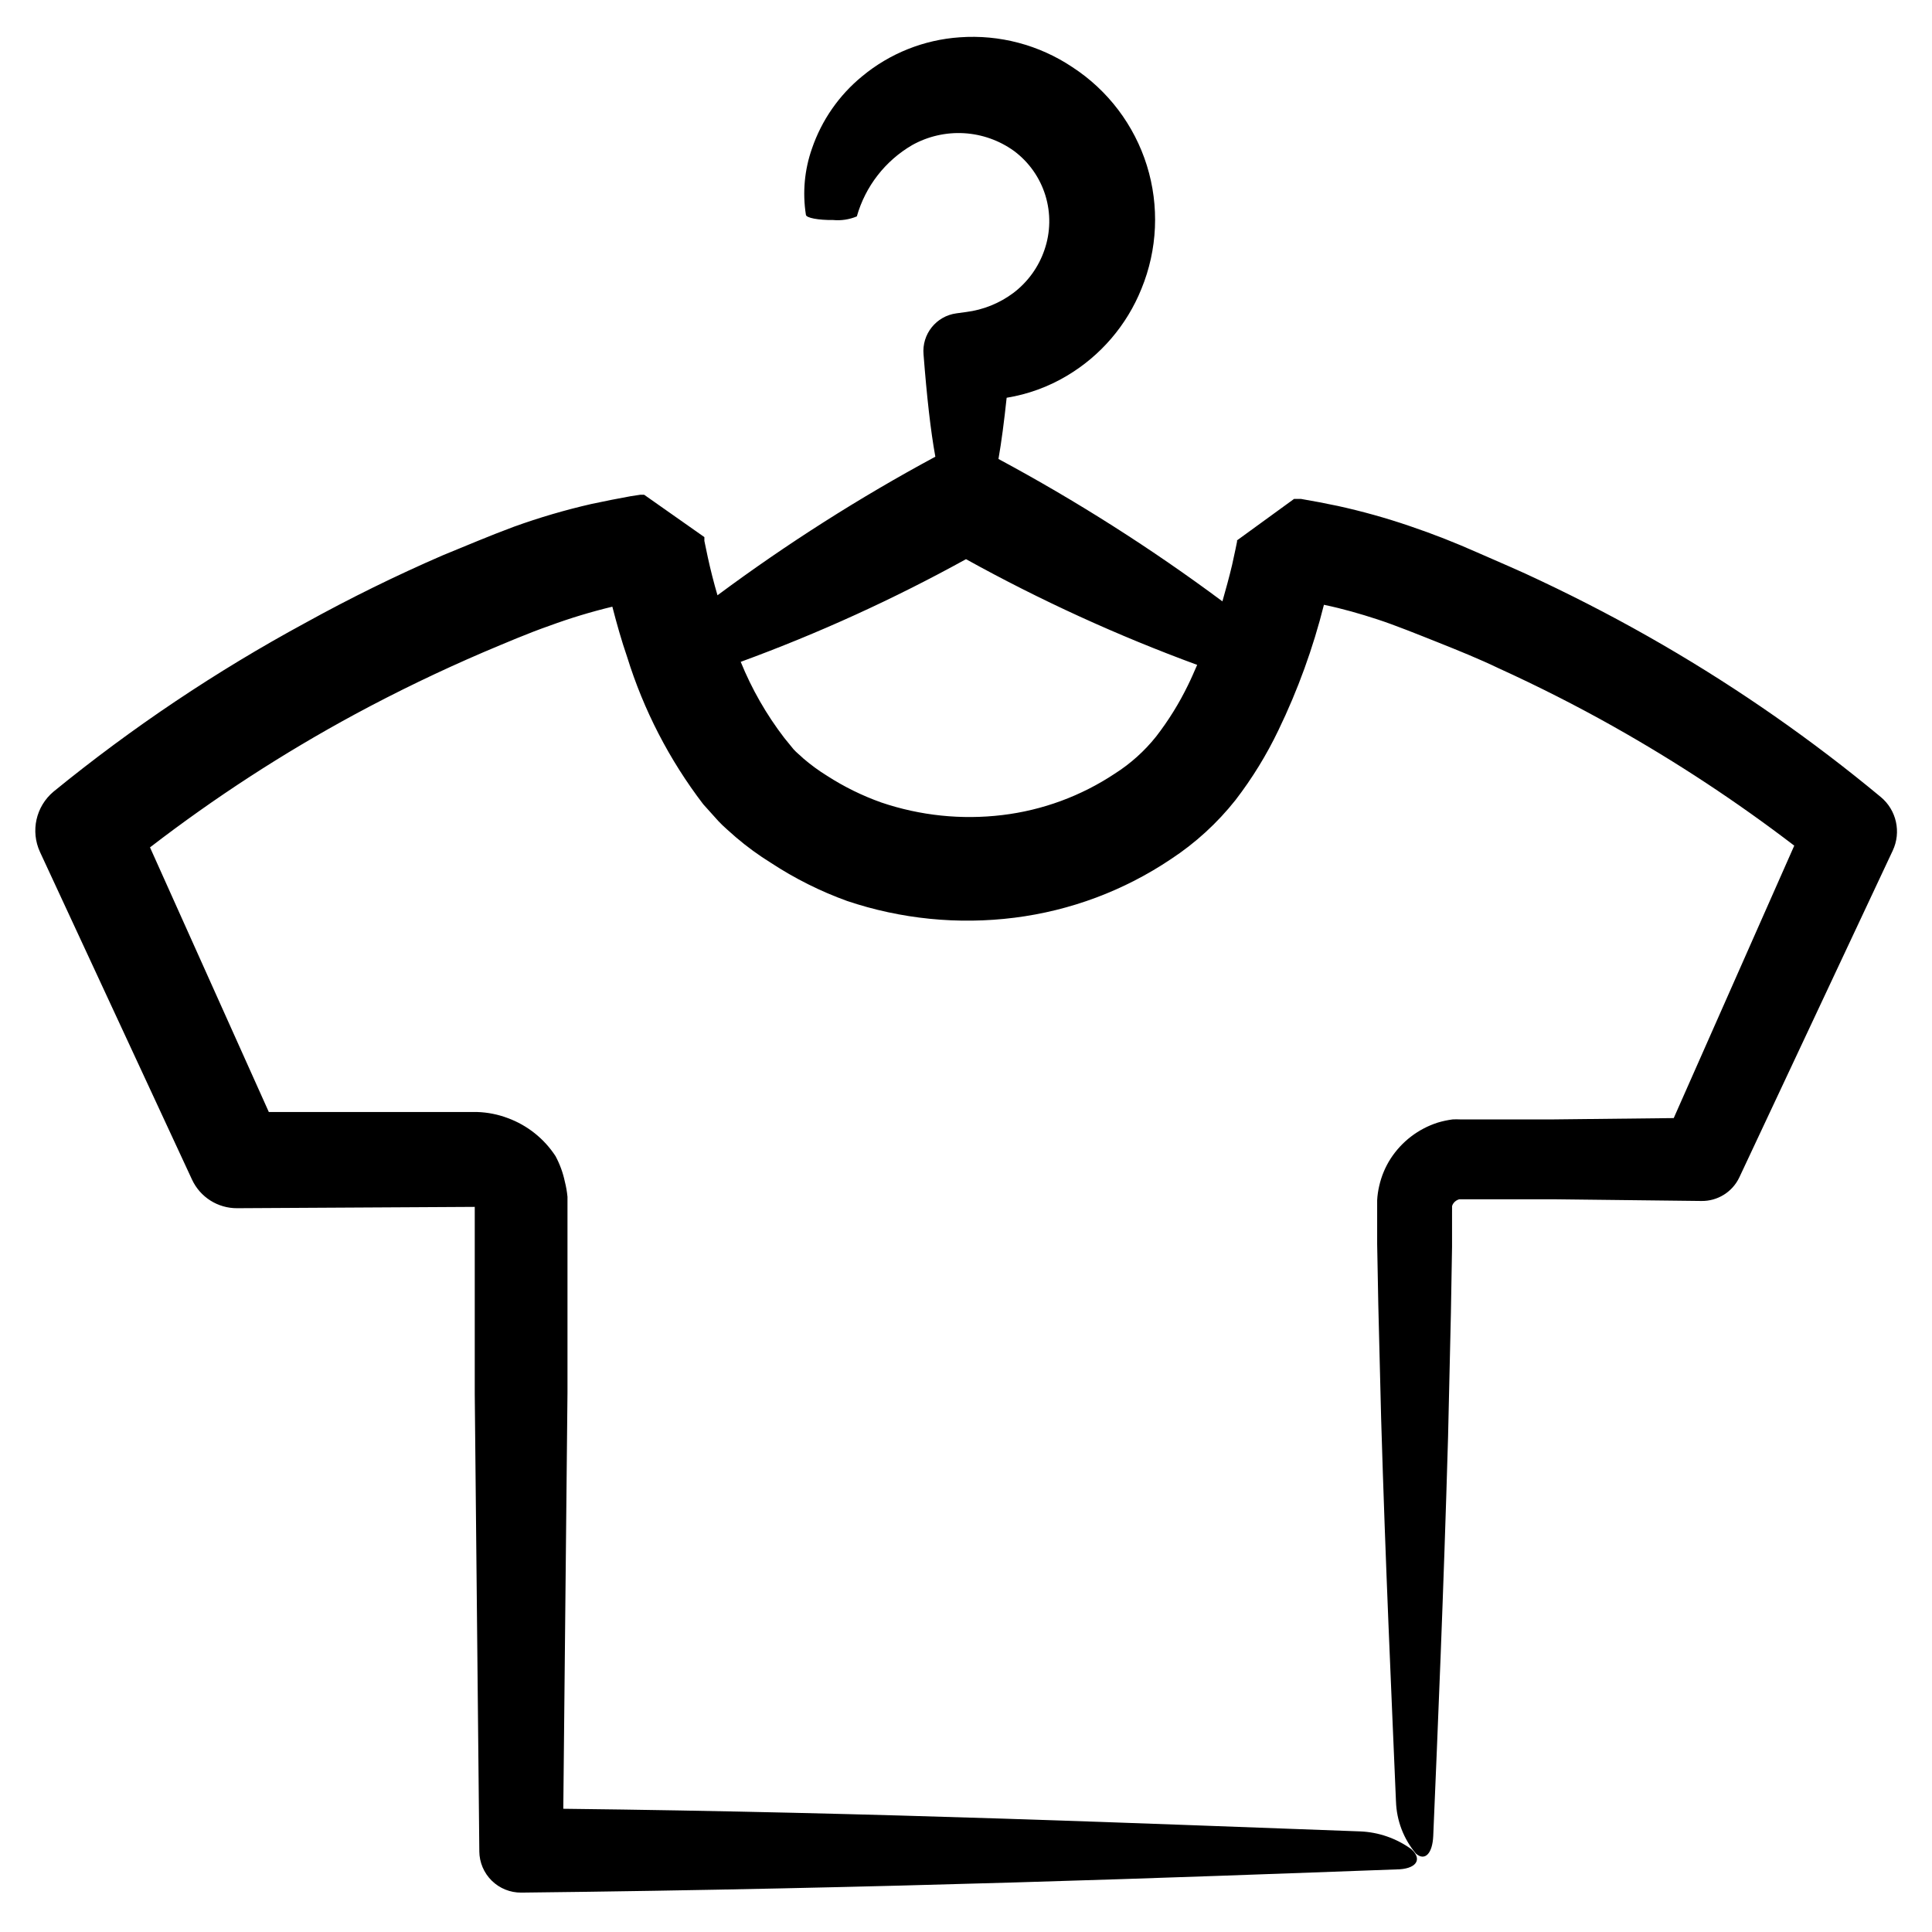 <?xml version="1.0" encoding="UTF-8"?>
<!-- Uploaded to: SVG Repo, www.svgrepo.com, Generator: SVG Repo Mixer Tools -->
<svg fill="#000000" width="800px" height="800px" version="1.1" viewBox="144 144 512 512" xmlns="http://www.w3.org/2000/svg">
 <path d="m314.7 275.11h-1.008l-2.621 0.402c-3.359 0.605-6.836 1.293-10.43 2.066h0.004c-6.918 1.582-13.73 3.586-20.406 5.992-6.648 2.469-12.645 5.039-18.941 7.609-12.395 5.375-24.52 11.336-36.375 17.887-23.605 12.785-45.957 27.766-66.754 44.738-4.652 3.91-6.117 10.445-3.578 15.969l40.305 86.855c2.164 4.637 6.824 7.586 11.941 7.559l62.977-0.352v0.855 48.668l1.211 121.27h-0.004c0.027 2.93 1.215 5.723 3.301 7.773 2.09 2.051 4.906 3.188 7.832 3.16 95.723-1.059 175.73-4.082 231.75-6.144 5.391 0 7.203-2.621 4.082-5.391-3.957-2.863-8.672-4.496-13.555-4.688-54.715-1.965-126.81-5.039-211.15-5.996l1.109-110.29v-51.895 0.004c-0.129-1.359-0.363-2.707-0.703-4.031-0.496-2.356-1.328-4.629-2.469-6.75-3.023-4.633-7.457-8.164-12.645-10.074-2.598-0.98-5.34-1.527-8.113-1.613h-55.219l-31.488-70.129c17.133-13.191 35.293-24.984 54.312-35.27 11.082-5.981 22.453-11.469 34.109-16.473 5.742-2.418 11.84-5.039 17.48-7.004 5.441-2 10.992-3.684 16.625-5.039 1.16 4.484 2.418 8.969 3.93 13.352 4.371 14.082 11.195 27.285 20.152 38.996l4.031 4.484c1.359 1.461 3.074 2.871 4.637 4.281 2.93 2.5 6.043 4.773 9.32 6.801 6.301 4.133 13.062 7.516 20.152 10.078 14.254 4.797 29.41 6.312 44.332 4.434 14.848-1.863 29.047-7.176 41.465-15.52 6.512-4.273 12.293-9.562 17.129-15.668 4.434-5.766 8.25-11.98 11.387-18.539 5.137-10.629 9.172-21.754 12.043-33.203 5.039 1.059 9.574 2.367 14.207 3.879 4.637 1.512 10.73 3.981 16.172 6.144 5.441 2.172 10.781 4.336 15.82 6.754 10.547 4.805 20.773 9.992 30.684 15.566l-0.004 0.004c16.637 9.363 32.598 19.887 47.762 31.484l-31.941 72.199-31.941 0.352h-24.637c-0.672-0.035-1.344-0.035-2.016 0-1.348 0.176-2.68 0.461-3.981 0.855-5.117 1.648-9.512 5.012-12.441 9.523-1.422 2.207-2.441 4.644-3.023 7.203-0.301 1.258-0.484 2.539-0.555 3.828v11.637l0.301 16.02 0.754 30.23c1.16 39.047 2.719 72.598 3.93 101.42h0.004c0.152 5.082 2.016 9.965 5.289 13.855 2.367 2.066 4.383 0 4.586-4.684 1.211-28.719 2.719-63.68 3.93-105.8l0.754-32.898 0.301-17.434v-8.969l0.004-0.957c-0.012-0.133-0.012-0.266 0-0.402-0.02-0.148-0.02-0.301 0-0.453 0.078-0.293 0.215-0.566 0.402-0.805 0.379-0.492 0.91-0.844 1.512-1.008h24.938l39.195 0.453c4.297 0.078 8.238-2.367 10.078-6.246l40.656-86.605c2.305-4.906 1-10.75-3.172-14.207-18.094-15.02-37.406-28.5-57.738-40.305-10.41-6.047-21.195-11.707-32.344-16.977-5.543-2.672-11.234-5.039-16.93-7.559-5.691-2.519-11.387-4.785-17.785-6.953-6.258-2.141-12.633-3.922-19.094-5.34-3.359-0.707-6.617-1.328-9.773-1.863h-1.816l-15.113 10.984v0.352l-0.402 1.965-0.906 4.18c-0.754 3.223-1.664 6.449-2.57 9.672-18.832-14.012-38.668-26.621-59.348-37.734 0.805-4.586 1.512-10.078 2.168-16.223 5.621-0.914 11.023-2.879 15.918-5.793 8.957-5.309 15.918-13.418 19.801-23.074 4.273-10.391 4.781-21.945 1.445-32.668-3.34-10.727-10.32-19.949-19.734-26.078-8.797-5.891-19.312-8.676-29.875-7.91-9.484 0.648-18.527 4.262-25.844 10.328-6.133 5.019-10.738 11.648-13.301 19.145-1.98 5.621-2.535 11.645-1.613 17.535 0 0.855 3.375 1.461 7.203 1.41 2.148 0.203 4.309-0.125 6.297-0.957 2.262-7.957 7.516-14.727 14.664-18.895 4.184-2.336 8.945-3.426 13.727-3.152 4.785 0.277 9.391 1.914 13.277 4.715 3.949 2.945 6.856 7.074 8.305 11.781 1.449 4.711 1.363 9.758-0.246 14.418-1.547 4.551-4.426 8.535-8.262 11.434-3.66 2.731-7.965 4.465-12.492 5.039l-2.57 0.352c-5.375 0.711-9.223 5.539-8.719 10.934 0.855 11.035 1.863 20.152 3.125 27.055-20.105 10.832-39.402 23.109-57.734 36.727-0.957-3.273-1.812-6.602-2.57-10.078l-0.906-4.332v-1.008zm135.68 64.082c-3.078 3.856-6.769 7.176-10.934 9.824-8.945 5.945-19.16 9.707-29.824 10.984-10.793 1.301-21.742 0.164-32.043-3.324-5.043-1.789-9.859-4.156-14.359-7.055-2.254-1.387-4.391-2.957-6.398-4.684-0.805-0.805-1.715-1.461-2.519-2.367l-2.465-3.023c-4.734-6.172-8.613-12.949-11.539-20.152 20.566-7.531 40.527-16.625 59.703-27.207 19.672 10.895 40.152 20.258 61.262 28.012-0.805 1.812-1.562 3.629-2.418 5.34-2.344 4.832-5.18 9.406-8.465 13.652z"/>
</svg>